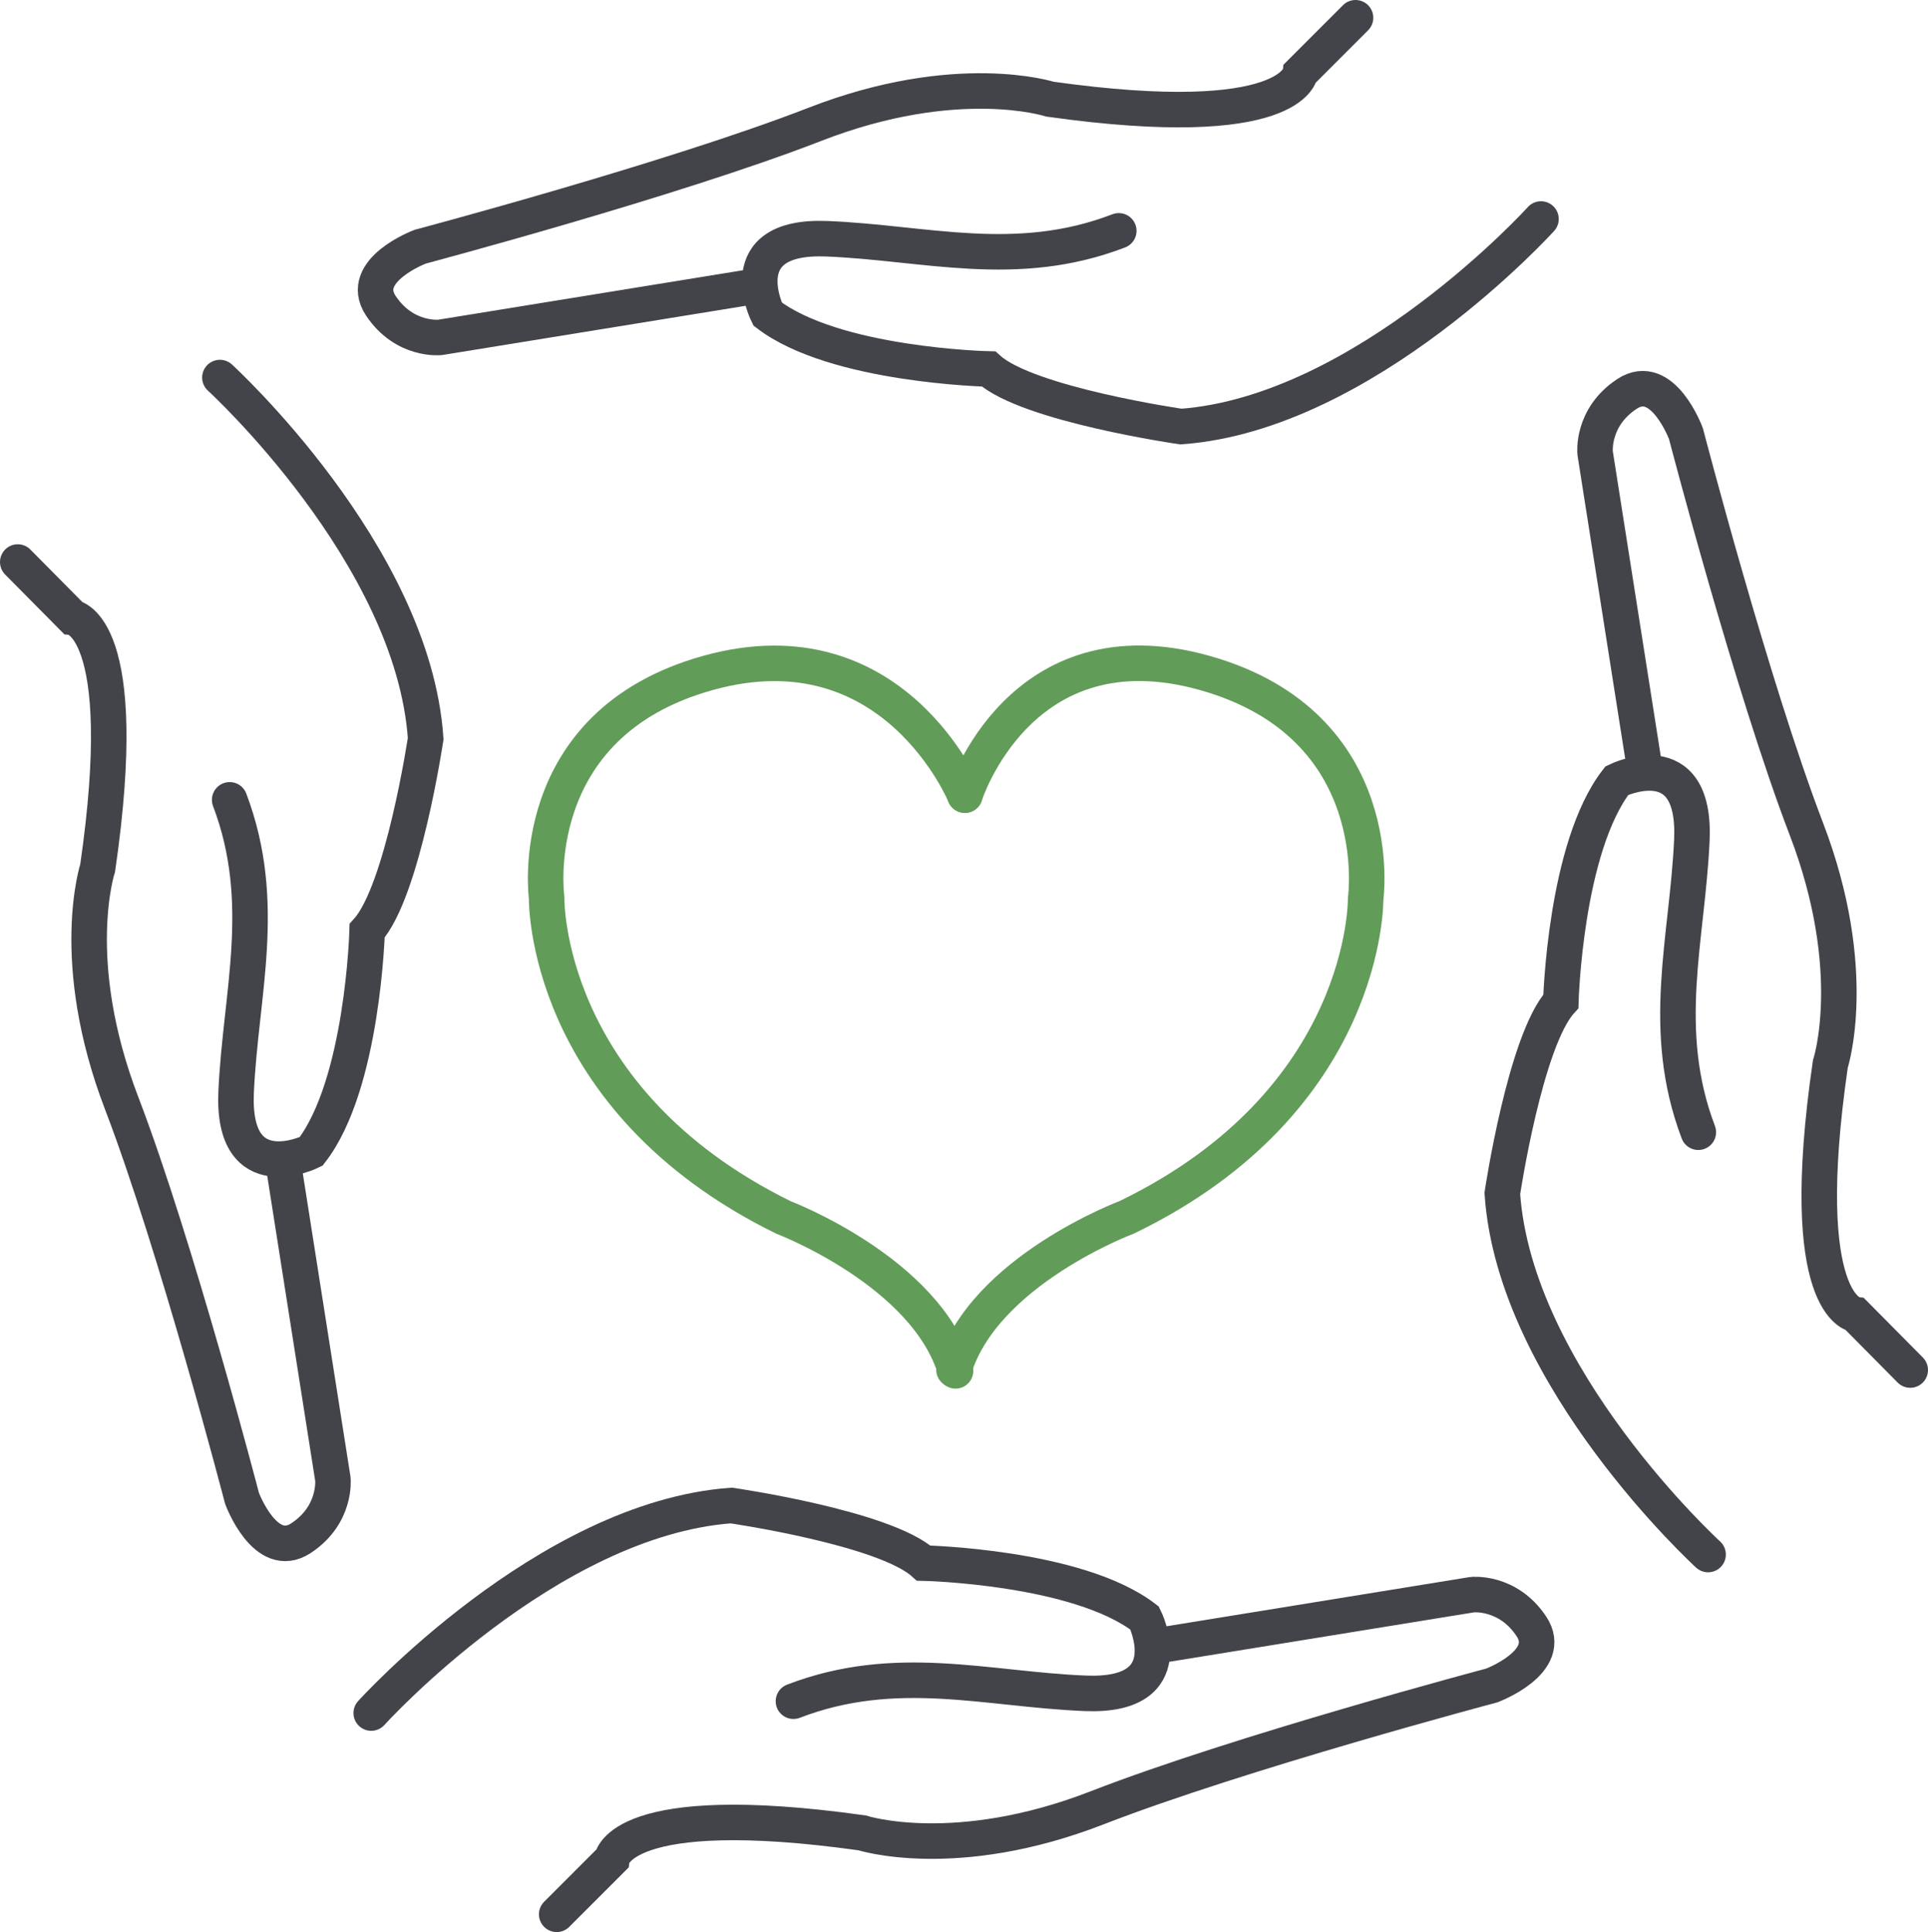 <svg xmlns="http://www.w3.org/2000/svg" id="uuid-5cd14ded-4ebd-45be-bc01-7f7399a8e4ff" viewBox="0 0 488.607 489.603"><defs><style>.uuid-36c398b0-8ba9-412b-a2d1-008a4cc9af66{stroke:#629c59;}.uuid-36c398b0-8ba9-412b-a2d1-008a4cc9af66,.uuid-12508ac5-7205-48ac-8eba-dc93c0b26a70{fill:none;stroke-linecap:round;stroke-miterlimit:10;stroke-width:9px;}.uuid-12508ac5-7205-48ac-8eba-dc93c0b26a70{stroke:#424449;}</style></defs><path class="uuid-36c398b0-8ba9-412b-a2d1-008a4cc9af66" d="m244.527,201.5s13.974-44.212,60.897-30.935,40.663,57.241,40.663,57.241c0,0,.699,51.005-60.476,80.645,0,0-36.343,13.568-43.86,38.633"></path><path class="uuid-36c398b0-8ba9-412b-a2d1-008a4cc9af66" d="m244.527,201.5s-18-44-65-31-41,57-41,57c0,0-1,51,60,81,0,0,36.263,13.782,43.631,38.891"></path><path class="uuid-12508ac5-7205-48ac-8eba-dc93c0b26a70" d="m390.527,55.5s-44.492,49.191-91.246,52.595c0,0-38.754-5.595-48.754-14.595,0,0-39.008-.854-56.004-13.927,0,0-9.996-20.073,15.004-19.073s48,8,74-2"></path><path class="uuid-12508ac5-7205-48ac-8eba-dc93c0b26a70" d="m343.527,4.5l-14,14s-1.841,15.265-63.42,6.633c0,0-23.58-7.633-59.58,6.367s-100,31-100,31c0,0-16,6-10,15s15,8,15,8l79.876-12.96"></path><path class="uuid-12508ac5-7205-48ac-8eba-dc93c0b26a70" d="m94.08,434.103s44.492-49.191,91.246-52.595c0,0,38.754,5.595,48.754,14.595,0,0,39.008.854,56.004,13.927,0,0,9.996,20.073-15.004,19.073s-48-8-74,2"></path><path class="uuid-12508ac5-7205-48ac-8eba-dc93c0b26a70" d="m141.08,485.103l14-14s1.841-15.265,63.42-6.633c0,0,23.58,7.633,59.58-6.367,36-14,100-31,100-31,0,0,16-6,10-15s-15-8-15-8l-79.876,12.96"></path><path class="uuid-12508ac5-7205-48ac-8eba-dc93c0b26a70" d="m432.877,393.93s-48.972-44.732-52.148-91.502c0,0,5.785-38.726,14.834-48.682,0,0,1.045-39.003,14.201-55.935,0,0,20.122-9.898,18.999,15.097-1.122,24.995-8.235,47.96,1.638,74.009"></path><path class="uuid-12508ac5-7205-48ac-8eba-dc93c0b26a70" d="m484.107,347.18l-13.931-14.068s-15.256-1.915-6.322-63.452c0,0,7.748-23.542-6.076-59.61s-30.51-100.151-30.51-100.151c0,0-5.922-16.029-14.951-10.073s-8.073,14.961-8.073,14.961l12.569,79.938"></path><path class="uuid-12508ac5-7205-48ac-8eba-dc93c0b26a70" d="m55.729,95.673s48.972,44.732,52.148,91.502c0,0-5.785,38.726-14.834,48.682,0,0-1.045,39.003-14.201,55.935,0,0-20.122,9.898-18.999-15.097,1.122-24.995,8.235-47.96-1.638-74.009"></path><path class="uuid-12508ac5-7205-48ac-8eba-dc93c0b26a70" d="m4.5,142.423l13.931,14.068s15.256,1.915,6.322,63.452c0,0-7.748,23.542,6.076,59.61,13.824,36.068,30.51,100.151,30.51,100.151,0,0,5.922,16.029,14.951,10.073,9.029-5.956,8.073-14.961,8.073-14.961l-12.569-79.938"></path></svg>